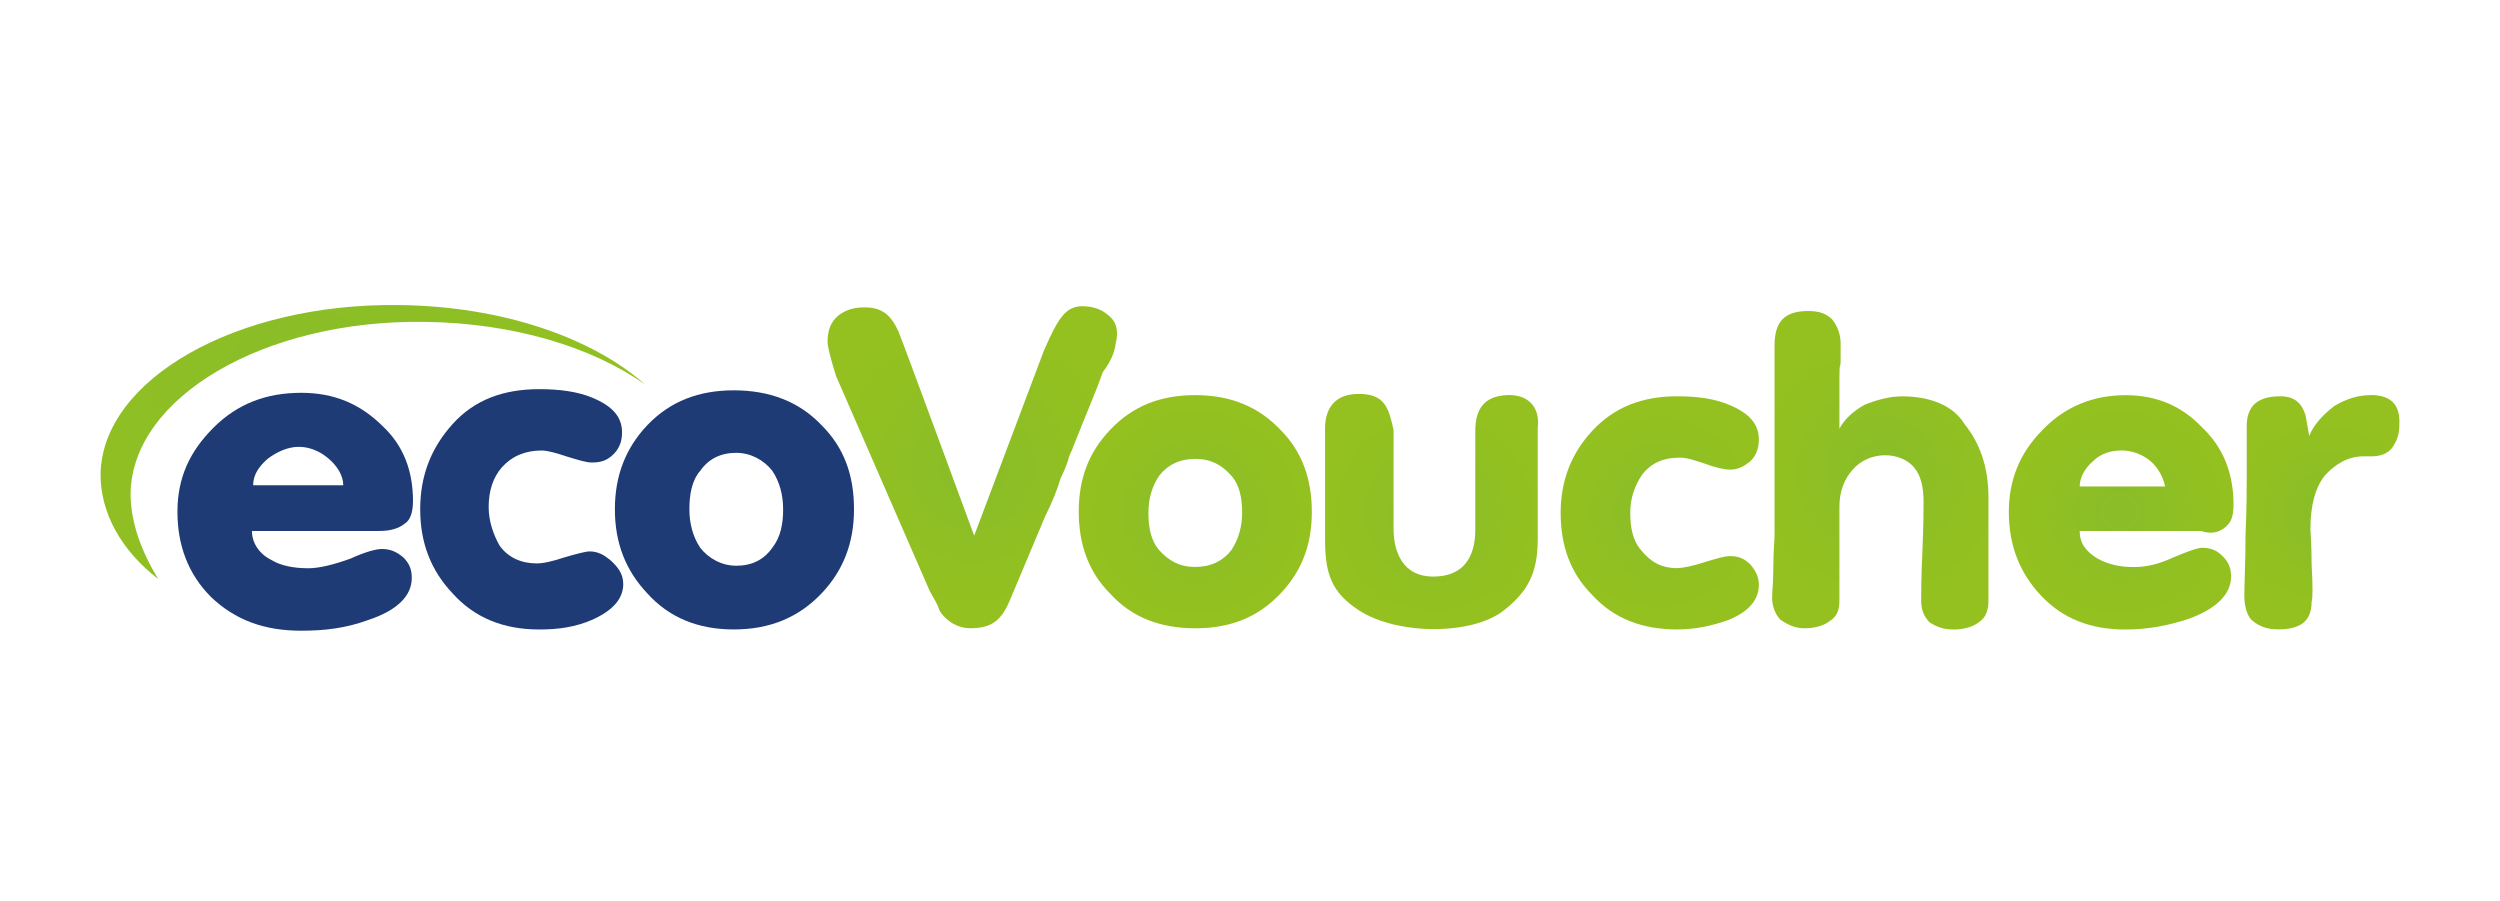 <?xml version="1.0" encoding="UTF-8"?><svg id="Layer_1" xmlns="http://www.w3.org/2000/svg" xmlns:xlink="http://www.w3.org/1999/xlink" viewBox="0 0 516.36 186"><defs><style>.cls-1{fill:#1e3b75;}.cls-2{fill:url(#radial-gradient-5);}.cls-2,.cls-3,.cls-4,.cls-5,.cls-6,.cls-7,.cls-8{fill-rule:evenodd;}.cls-3{fill:url(#radial-gradient-3);}.cls-4{fill:url(#radial-gradient-6);}.cls-5{fill:url(#radial-gradient-2);}.cls-6{fill:url(#radial-gradient-4);}.cls-7{fill:url(#radial-gradient-8);}.cls-8{fill:url(#radial-gradient-7);}.cls-9{fill:url(#radial-gradient);}</style><radialGradient id="radial-gradient" cx="63.42" cy="-2231.55" fx="63.42" fy="-2231.55" r="77.91" gradientTransform="translate(0 -2149.91) scale(1 -1)" gradientUnits="userSpaceOnUse"><stop offset="0" stop-color="#89bd28"/><stop offset="1" stop-color="#94c11f"/></radialGradient><radialGradient id="radial-gradient-2" cx="200.98" cy="-2246.42" fx="200.98" fy="-2246.42" r="31.61" xlink:href="#radial-gradient"/><radialGradient id="radial-gradient-3" cx="388.66" cy="-2247.22" fx="388.66" fy="-2247.22" r="28.15" xlink:href="#radial-gradient"/><radialGradient id="radial-gradient-4" cx="480.1" cy="-2255.73" fx="480.1" fy="-2255.73" r="20.47" xlink:href="#radial-gradient"/><radialGradient id="radial-gradient-5" cx="246.99" cy="-2255.72" fx="246.99" fy="-2255.72" r="24.08" xlink:href="#radial-gradient"/><radialGradient id="radial-gradient-6" cx="437.91" cy="-2255.73" fx="437.91" fy="-2255.73" r="23.74" xlink:href="#radial-gradient"/><radialGradient id="radial-gradient-7" cx="342.42" cy="-2255.67" fx="342.42" fy="-2255.67" r="22.4" xlink:href="#radial-gradient"/><radialGradient id="radial-gradient-8" cx="296.26" cy="-2255.74" fx="296.26" fy="-2255.74" r="23.15" xlink:href="#radial-gradient"/></defs><g><path class="cls-9" d="M26.97,101.97c.25-19.86,27.55-35.99,60.81-35.49,18.37,.25,34.5,5.21,45.42,12.91-10.92-9.68-29.54-16.13-50.63-16.38-33.75-.5-61.55,15.39-61.8,35,0,7.94,4.22,15.64,11.91,21.59-3.47-5.71-5.71-11.67-5.71-17.62Z"/><path class="cls-1" d="M85.3,103.46c0,2.23-.5,3.97-1.74,4.72-1.24,.99-2.98,1.49-5.21,1.49h-26.31c0,2.48,1.49,4.72,3.97,5.96,1.99,1.24,4.72,1.74,7.69,1.74,2.23,0,5.21-.74,8.69-1.99,3.23-1.49,5.46-1.99,6.45-1.99,1.74,0,2.98,.5,4.47,1.74,1.24,1.24,1.74,2.48,1.74,4.22,0,3.72-2.98,6.7-8.94,8.69-4.72,1.74-9.18,2.23-13.9,2.23-7.69,0-13.65-2.23-18.61-6.95-4.72-4.72-6.95-10.67-6.95-17.62s2.48-12.41,7.45-17.37,10.92-7.2,18.12-7.2c6.7,0,12.16,2.23,16.88,6.95,4.22,3.97,6.2,9.18,6.2,15.39Zm-14.4-3.23c0-1.99-1.24-3.97-2.98-5.46-1.99-1.74-4.22-2.48-6.2-2.48-2.23,0-4.47,.99-6.45,2.48-1.99,1.74-2.98,3.47-2.98,5.46h18.61Z"/><path class="cls-1" d="M128.73,120.58c0,2.98-1.99,5.46-6.45,7.45-3.47,1.49-6.95,1.99-10.92,1.99-7.45,0-13.4-2.48-17.87-7.45-4.47-4.72-6.7-10.42-6.7-17.37s2.23-12.66,6.7-17.62c4.47-4.96,10.42-7.2,17.87-7.2,4.22,0,7.94,.5,10.92,1.74,4.22,1.74,6.2,3.97,6.2,7.2,0,1.74-.5,3.23-1.74,4.47-1.24,1.24-2.48,1.74-4.47,1.74-1.24,0-2.73-.5-5.21-1.24-2.23-.74-3.97-1.24-5.21-1.24-3.47,0-6.2,1.24-8.19,3.47-1.74,1.99-2.73,4.72-2.73,8.19,0,2.98,.99,5.71,2.23,7.94,1.74,2.48,4.47,3.72,7.69,3.72,1.49,0,3.47-.5,5.71-1.24,2.48-.74,4.47-1.24,5.21-1.24,1.74,0,2.98,.74,4.22,1.74,1.99,1.74,2.73,3.23,2.73,4.96Z"/><path class="cls-1" d="M176.39,105.19c0,6.95-2.23,12.66-6.7,17.37-4.72,4.96-10.67,7.45-18.12,7.45s-13.4-2.48-17.87-7.45c-4.47-4.72-6.7-10.42-6.7-17.37s2.23-12.66,6.7-17.37c4.72-4.96,10.67-7.2,17.87-7.2s13.4,2.23,18.12,7.2c4.72,4.72,6.7,10.42,6.7,17.37Zm-14.64,0c0-2.98-.74-5.71-2.23-7.94-1.74-2.23-4.47-3.72-7.45-3.72-3.23,0-5.71,1.24-7.45,3.72-1.74,1.99-2.23,4.96-2.23,7.94s.74,5.71,2.23,7.94c1.74,2.23,4.47,3.72,7.45,3.72,3.23,0,5.71-1.24,7.45-3.72,1.74-2.23,2.23-4.96,2.23-7.94Z"/></g><g><path class="cls-5" d="M230.5,70.69c.5-2.23,.25-4.22-1.74-5.71-1.49-1.24-3.23-1.74-5.46-1.74-2.98,.25-4.47,1.74-7.69,9.18l-14.4,38.22s-14.89-40.46-15.64-42.19c-1.49-3.23-3.23-4.96-6.95-4.96-1.74,0-3.47,.25-5.21,1.49-1.99,1.49-2.48,3.47-2.48,5.71,0,.74,.5,2.98,1.74,6.95l19.36,44.43c.99,1.74,1.74,2.98,1.99,3.97,.5,.99,2.73,3.72,6.45,3.72,4.47,0,6.45-1.74,8.19-5.96l7.2-17.13c1.49-2.98,2.48-5.46,3.23-7.94,.99-1.99,1.49-3.47,1.74-4.47,.25-.74,.74-1.49,.74-1.74,3.23-8.19,4.72-11.42,6.2-15.64,2.23-2.98,2.48-4.72,2.73-6.2Z"/><path class="cls-3" d="M392.82,81.86c-2.48,0-5.21,.74-7.69,1.74-2.23,1.24-4.22,2.98-5.21,4.96v-10.18c0-4.22,.25-1.99,.25-3.97v-3.47c0-1.99-.74-3.72-1.74-4.96-1.24-1.24-2.73-1.74-4.96-1.74-4.96,0-6.95,2.23-6.95,7.2v39.22c0,.99-.25,3.23-.25,6.45s-.25,5.21-.25,6.45c0,1.74,.74,3.47,1.74,4.47,1.49,.99,2.98,1.74,4.96,1.74s3.97-.5,5.21-1.49c1.49-.99,1.99-2.23,1.99-4.22v-19.36c0-3.23,.99-5.71,2.73-7.69,1.74-1.99,4.22-2.98,6.7-2.98s4.72,.99,5.96,2.48c1.49,1.74,1.99,4.22,1.99,7.2,0,1.24,0,4.72-.25,10.42-.25,5.46-.25,8.94-.25,9.93,0,1.74,.5,3.23,1.74,4.47,1.49,.99,2.98,1.49,4.96,1.49s3.97-.5,5.21-1.49c1.49-.99,1.99-2.48,1.99-4.47v-21.35c0-6.2-1.74-11.17-4.96-15.14-2.23-3.72-6.95-5.71-12.91-5.71Z"/><path class="cls-6" d="M489.61,81.61c-2.48,0-4.96,.74-7.45,2.23-2.23,1.74-4.22,3.72-5.21,6.2l-.74-4.22c-.74-2.48-2.23-3.97-5.21-3.97-4.72,0-6.95,1.99-6.95,6.2v10.42c0,2.23,0,6.2-.25,12.16,0,5.71-.25,9.93-.25,12.41s.74,4.47,1.74,5.21c1.24,.99,2.73,1.74,5.21,1.74,4.72,0,6.95-1.74,6.95-5.71,.25-.74,.25-3.23,0-7.69,0-4.47-.25-6.7-.25-7.2,0-4.96,.99-8.69,2.98-11.17,1.99-2.23,4.72-3.97,7.94-3.97h1.74c1.74,0,3.23-.5,4.22-1.74,.99-1.49,1.49-2.73,1.49-4.72,.25-4.22-1.74-6.2-5.96-6.2Z"/><path class="cls-2" d="M246.88,81.61c-7.2,0-12.91,2.23-17.62,7.2-4.47,4.72-6.45,10.18-6.45,16.88s1.99,12.41,6.45,16.88c4.47,4.96,10.42,7.2,17.62,7.2s12.91-2.23,17.62-7.2c4.47-4.72,6.45-10.18,6.45-16.88s-1.99-12.41-6.45-16.88c-4.47-4.72-10.18-7.2-17.62-7.2Zm7.45,32.02c-1.74,2.23-4.22,3.47-7.45,3.47s-5.46-1.24-7.45-3.47c-1.74-1.99-2.23-4.72-2.23-7.69s.74-5.46,2.23-7.69c1.74-2.23,4.22-3.47,7.45-3.47s5.46,1.24,7.45,3.47c1.74,1.99,2.23,4.72,2.23,7.69,0,2.73-.74,5.46-2.23,7.69Z"/><path class="cls-4" d="M459.58,108.92c1.24-.99,1.74-2.23,1.74-4.72,0-6.2-1.99-11.67-6.45-15.88-4.22-4.47-9.43-6.7-15.88-6.7s-12.41,2.23-17.13,7.2c-4.72,4.72-6.95,10.42-6.95,16.88,0,6.95,2.23,12.66,6.7,17.37,4.47,4.72,10.18,6.95,17.37,6.95,4.47,0,8.69-.74,13.15-2.23,5.46-1.99,8.69-4.96,8.69-8.69,0-1.74-.5-2.98-1.74-4.22-1.24-1.24-2.48-1.74-4.22-1.74-.99,0-2.98,.74-5.96,1.99-3.23,1.49-5.71,1.99-8.19,1.99-2.73,0-5.21-.5-7.45-1.74-2.48-1.49-3.72-3.23-3.72-5.71h25.07c2.23,.74,3.72,.25,4.96-.74Zm-30.03-8.44c0-1.74,.99-3.72,2.73-5.21,1.74-1.74,3.97-2.23,5.96-2.23s4.22,.74,5.96,2.23,2.73,3.72,2.98,5.21h-17.62Z"/><path class="cls-8" d="M346.9,94.52c1.49,0,2.98,.5,5.21,1.24,1.99,.74,3.97,1.24,5.21,1.24,1.74,0,2.98-.74,4.22-1.74,1.24-1.24,1.74-2.73,1.74-4.47,0-3.23-1.99-5.46-6.2-7.2-2.98-1.24-6.45-1.74-10.67-1.74-7.2,0-12.91,2.23-17.37,6.95s-6.7,10.42-6.7,17.13,1.99,12.41,6.45,16.88c4.47,4.96,10.42,7.2,17.62,7.2,3.72,0,7.2-.74,10.67-1.99,4.22-1.74,6.2-4.22,6.2-7.2,0-1.49-.5-2.73-1.74-4.22-1.24-1.24-2.48-1.74-4.22-1.74-1.24,0-2.73,.5-5.21,1.24-2.23,.74-4.47,1.24-5.71,1.24-3.23,0-5.46-1.24-7.45-3.72-1.74-1.99-2.23-4.72-2.23-7.69,0-3.23,.99-5.71,2.48-7.94,1.74-2.23,4.22-3.47,7.69-3.47Z"/><path class="cls-7" d="M311.16,81.61c-4.72,.25-6.45,2.98-6.45,7.45v20.35c0,5.71-2.48,9.68-8.69,9.68s-8.19-4.96-8.19-9.93v-20.35c-.99-4.47-1.74-7.45-7.2-7.45-4.72,0-6.95,2.73-6.95,7.2v22.83c0,6.95,1.24,10.92,6.95,14.64,7.94,5.21,23.58,5.21,30.03,0,4.72-3.72,6.95-7.45,6.95-14.64v-23.08c.5-3.97-1.74-6.95-6.45-6.7Z"/></g></svg>